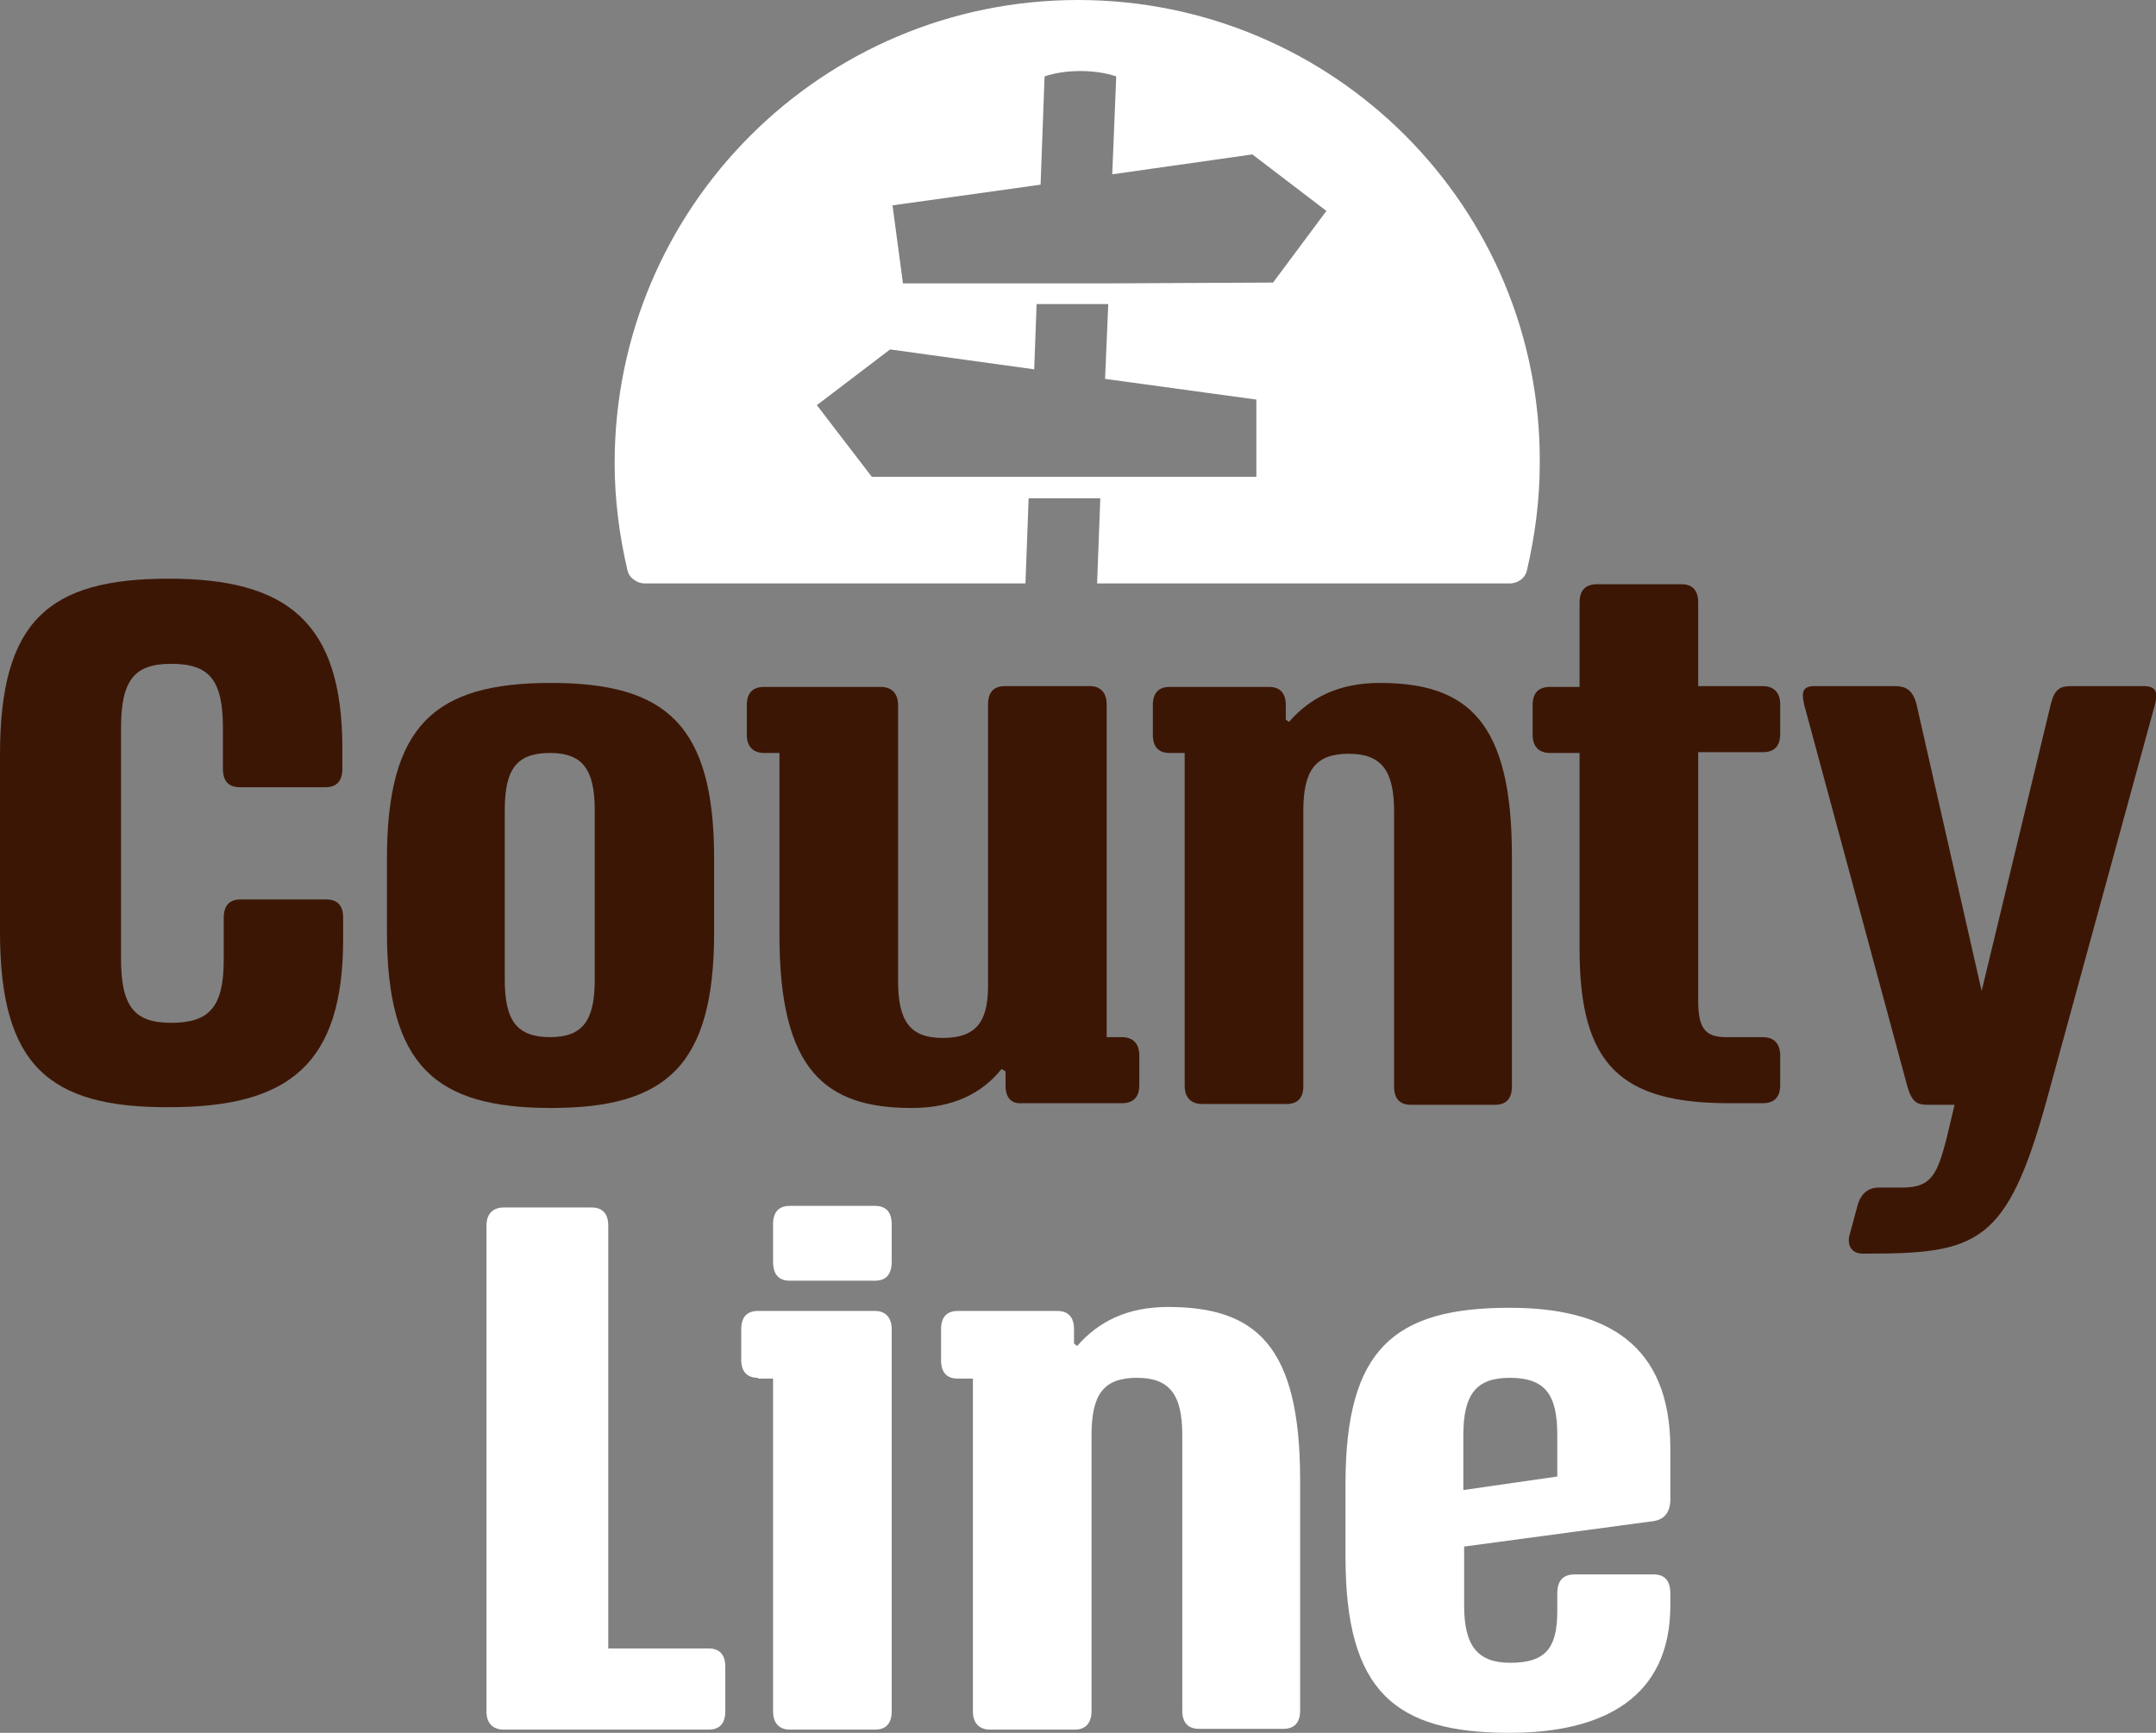 <?xml version="1.0" encoding="utf-8"?>
<!-- Generator: Adobe Illustrator 22.1.0, SVG Export Plug-In . SVG Version: 6.00 Build 0)  -->
<svg version="1.1" id="Layer_1" xmlns="http://www.w3.org/2000/svg" xmlns:xlink="http://www.w3.org/1999/xlink" x="0px" y="0px"
	 viewBox="0 0 270.8 217.7" style="enable-background:new 0 0 270.8 217.7;" xml:space="preserve">
<rect x="0" y="0" width="270.8" height="217.7" fill="#808080" stroke="none"/>
<style type="text/css">
	.st0{fill:#3C1605;}
	.st1{fill:#ffffff;}
</style>
<path class="st0" d="M28.1,120.6v-5.3c0-1.5,0.7-2.3,2.1-2.3h10.8c1.4,0,2.1,0.8,2.1,2.3v2.7c0,15.7-6.8,21.1-21.8,21.1
	C6.1,139.2,0,133.8,0,117.1V94.8c0-16.8,6.1-22.1,21.2-22.1C36,72.7,43,78.1,43,94v2.6c0,1.5-0.7,2.3-2.1,2.3H30.1
	c-1.4,0-2.1-0.8-2.1-2.3v-5.1c0-6.1-1.7-8.1-6.5-8.1c-4.6,0-6.3,2-6.3,8.1v28.9c0,6.1,1.7,8.1,6.3,8.1
	C26.3,128.5,28.1,126.5,28.1,120.6"/>
<path class="st0" d="M48.6,117.1v-9.2c0-16.9,6.1-22.1,20.6-22.1c14.4,0,20.5,5.2,20.5,22.1v9.2c0,16.9-6.1,22.1-20.5,22.1
	C54.7,139.2,48.6,133.9,48.6,117.1 M63.4,101.8v21.3c0,5.1,1.5,7.2,5.7,7.2c4.1,0,5.6-2.1,5.6-7.2v-21.3c0-5.1-1.5-7.2-5.6-7.2
	C64.9,94.6,63.4,96.6,63.4,101.8"/>
<path class="st0" d="M126.3,136.4v-1.8l-0.5-0.3c-2.5,3.1-6.1,4.9-11.3,4.9c-10.9,0-16.6-4.8-16.6-21.7V94.6H96
	c-1.4,0-2.2-0.8-2.2-2.3v-3.7c0-1.5,0.7-2.3,2.2-2.3h14.6c1.4,0,2.2,0.8,2.2,2.3v34.6c0,5.1,1.5,7.2,5.6,7.2c4,0,5.7-1.8,5.7-6.5
	V88.5c0-1.5,0.7-2.3,2.1-2.3h10.7c1.3,0,2.1,0.8,2.1,2.3v41.8h1.9c1.4,0,2.2,0.8,2.2,2.3v3.7c0,1.5-0.7,2.3-2.2,2.3h-12.5
	C127,138.7,126.3,137.9,126.3,136.4"/>
<path class="st0" d="M161.6,138.7H151c-1.4,0-2.2-0.8-2.2-2.3V94.6h-1.9c-1.4,0-2.1-0.8-2.1-2.3v-3.7c0-1.5,0.7-2.3,2.1-2.3h12.5
	c1.4,0,2.1,0.8,2.1,2.3v1.8l0.4,0.3c2.6-3,6.2-4.9,11.4-4.9c11,0,16.6,4.8,16.6,21.7v29c0,1.5-0.7,2.3-2.1,2.3h-10.6
	c-1.4,0-2.1-0.8-2.1-2.3v-34.6c0-5.1-1.6-7.2-5.7-7.2c-4.2,0-5.7,2.1-5.7,7.2v34.6C163.7,137.9,163,138.7,161.6,138.7"/>
<path class="st0" d="M198.4,75.7c0-1.5,0.7-2.3,2.2-2.3h10.6c1.4,0,2.1,0.8,2.1,2.3v10.5h8.1c1.4,0,2.2,0.8,2.2,2.3v3.7
	c0,1.5-0.7,2.3-2.2,2.3h-8.1v31.2c0,3.4,0.8,4.6,3.5,4.6h4.6c1.4,0,2.2,0.8,2.2,2.3v3.7c0,1.5-0.7,2.3-2.2,2.3h-4.2
	c-13.5,0-18.8-4.7-18.8-19.3V94.6h-3.7c-1.4,0-2.2-0.8-2.2-2.3v-3.7c0-1.5,0.7-2.3,2.2-2.3h3.7V75.7z"/>
<path class="st0" d="M227.9,86.2h10.1c1.3,0,2.2,0.4,2.7,2.2l8.2,36.1l8.7-36.1c0.5-1.9,1.2-2.2,2.6-2.2h9.1c1.6,0,1.7,0.9,1.4,2.2
	l-13.6,49.7c-5,18.2-8.7,19.4-22.7,19.4H234c-1.5,0-2-1.1-1.7-2.3l1-3.7c0.4-1.5,1.3-2.3,2.7-2.3h2.9c3.6,0,4.4-1.5,5.6-6.2l1-4.2
	h-3.3c-1.3,0-2-0.2-2.6-2.2l-13-48.1C226.3,87.1,226.3,86.2,227.9,86.2"/>
<path class="st1" d="M135.4,0c-32.1,0-58.2,26-58.2,58.2c0,4.6,0.6,9.1,1.6,13.4c0.2,1,1.2,1.7,2.2,1.7h47.8l0.4-10.7h9l-0.4,10.7
	h51.8c1.1,0,2-0.7,2.2-1.7c1-4.3,1.6-8.8,1.6-13.4C193.6,26,167.5,0,135.4,0 M157.8,59.9L157.8,59.9l-19.4,0h-9h-19.9l0,0l-6.9-9
	l9.2-7l18.1,2.5l0.3-8.2h9l-0.4,9.4l19,2.6L157.8,59.9z M159.9,35.5L159.9,35.5l-20.6,0.1h-9h-16.9l0-0.1l-1.3-9.7l18.6-2.6
	l0.5-13.6c2.6-0.9,6.4-0.9,9,0l-0.5,12.3l17.6-2.5l9.3,7.1L159.9,35.5z"/>
<path class="st1" d="M63.3,151.7h11c1.4,0,2.1,0.8,2.1,2.3v53.1H89c1.4,0,2.1,0.8,2.1,2.3v5.6c0,1.5-0.7,2.3-2.1,2.3H63.3
	c-1.4,0-2.2-0.8-2.2-2.3V154C61.1,152.5,61.9,151.7,63.3,151.7"/>
<path class="st1" d="M95.2,173.1c-1.4,0-2.1-0.8-2.1-2.3V167c0-1.5,0.7-2.3,2.1-2.3h14.7c1.3,0,2.1,0.8,2.1,2.3V215
	c0,1.5-0.7,2.3-2.1,2.3H99.2c-1.3,0-2.1-0.8-2.1-2.3v-41.8H95.2z"/>
<path class="st1" d="M99.2,151.5h10.7c1.4,0,2.1,0.8,2.1,2.3v4.7c0,1.6-0.7,2.4-2.1,2.4H99.2c-1.4,0-2.1-0.8-2.1-2.4v-4.7
	C97.1,152.3,97.8,151.5,99.2,151.5"/>
<path class="st1" d="M135,217.3h-10.6c-1.4,0-2.2-0.8-2.2-2.3v-41.8h-1.9c-1.4,0-2.1-0.8-2.1-2.3V167c0-1.5,0.7-2.3,2.1-2.3h12.5
	c1.4,0,2.1,0.8,2.1,2.3v1.8l0.4,0.3c2.6-3,6.2-4.9,11.4-4.9c11,0,16.6,4.8,16.6,21.7v29c0,1.5-0.7,2.3-2.1,2.3h-10.6
	c-1.4,0-2.1-0.8-2.1-2.3v-34.6c0-5.1-1.6-7.2-5.7-7.2c-4.2,0-5.7,2.1-5.7,7.2V215C137.1,216.4,136.4,217.3,135,217.3"/>
<path class="st1" d="M195.6,202.4v-2.2c0-1.6,0.7-2.4,2.2-2.4h9.9c1.4,0,2.1,0.8,2.1,2.4v1.5c0,11.5-8.3,16-20.2,16
	c-14.4,0-20.6-5.2-20.6-22.1v-9.2c0-16.9,6.1-22.1,20.6-22.1c12.2,0,20.2,4.6,20.2,17.7v6.4c0,1.5-0.7,2.5-2.1,2.7l-23.8,3.2v7.4
	c0,5.1,1.7,7.2,5.8,7.2C194.1,208.9,195.6,207.1,195.6,202.4 M189.6,173.1c-4.2,0-5.8,2.1-5.8,7.2v6.9l11.8-1.7v-5.2
	C195.6,175.2,194.1,173.1,189.6,173.1"/>
</svg>
